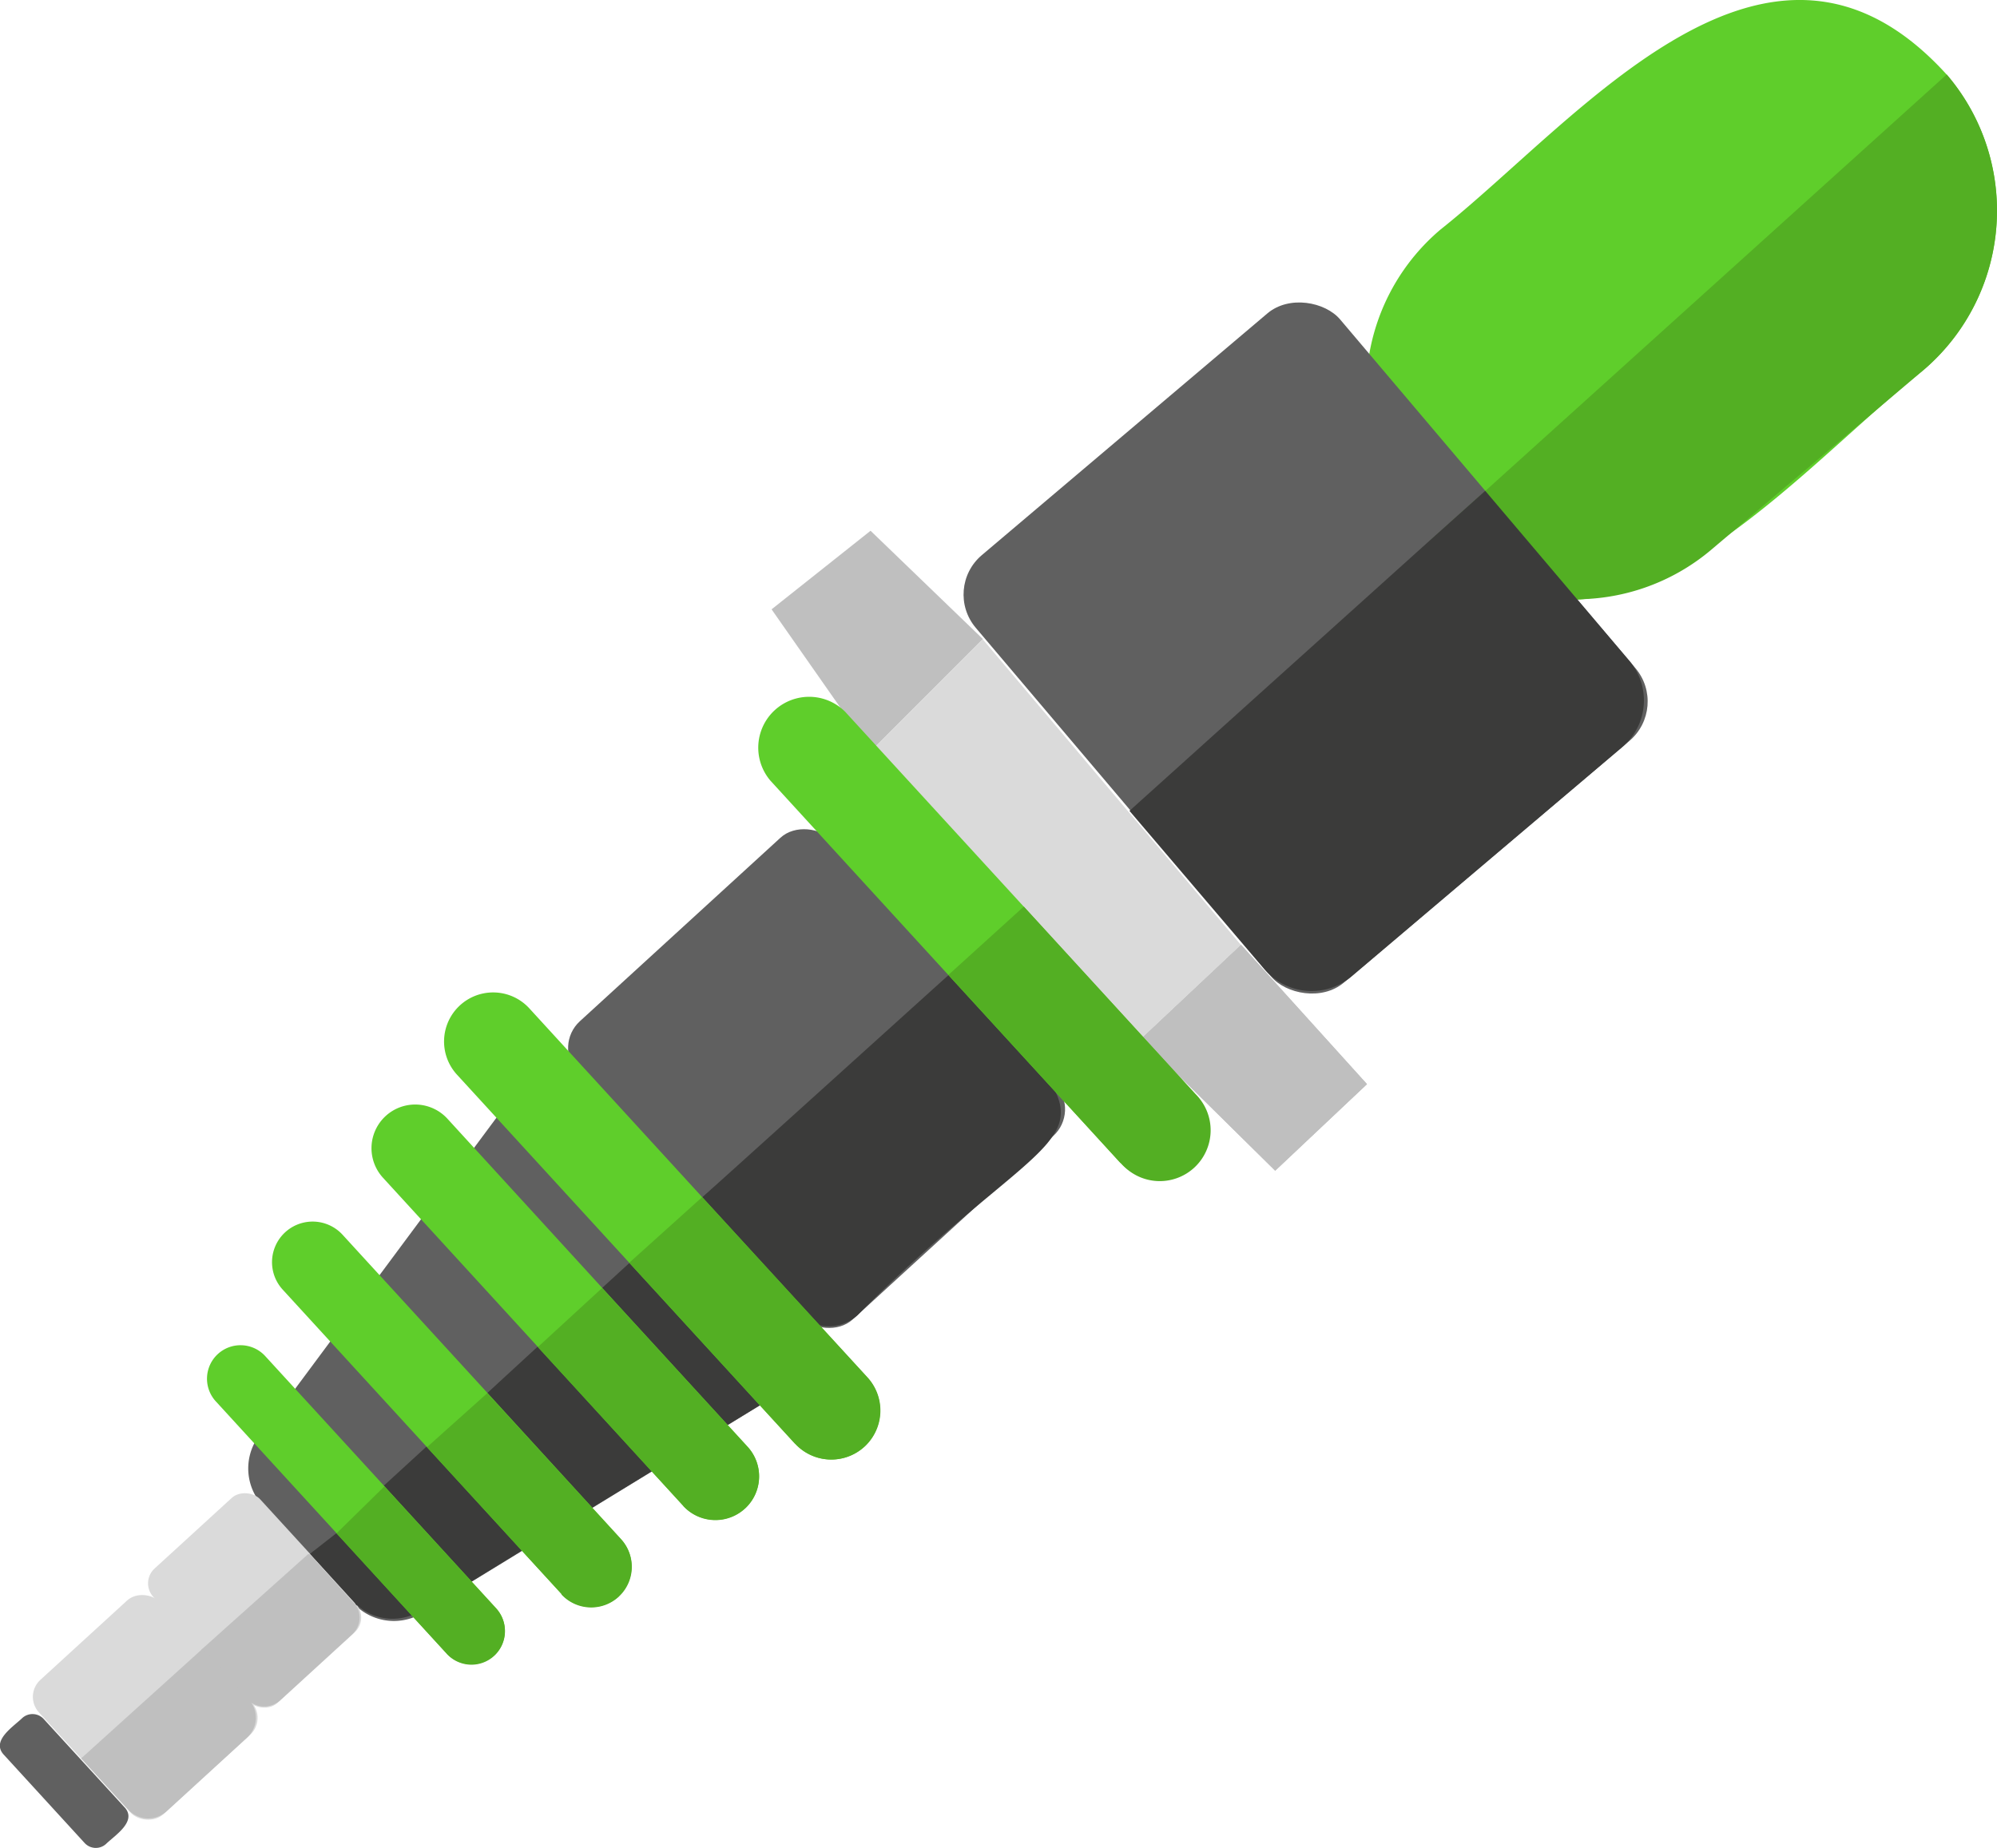 <svg xmlns="http://www.w3.org/2000/svg" width="43.5" height="40.263" viewBox="0 0 43.5 40.263"><defs><style>.electrico-a{fill:#5fce2b;}.electrico-b{fill:#606060;}.electrico-c{fill:#bfbfbf;}.electrico-d{fill:#dadada;}.electrico-e{fill:none;}.electrico-f{fill:#53af23;}.electrico-g{fill:#3b3b3a;}</style></defs><g transform="translate(-428.302 -164.033)"><path class="electrico-a" d="M454.491,175.473a4.568,4.568,0,0,1,.535-6.438c3.04-2.415,7.154-7.664,11.04-3.363a4.566,4.566,0,0,1-.533,6.436C462.492,174.524,458.378,179.774,454.491,175.473Z" transform="translate(4.653 0)"/><path class="electrico-b" d="M435.148,195.3l-1.968-2.118a1.2,1.2,0,0,1,.076-1.7l5.494-7.4a1.2,1.2,0,0,1,1.7.076l4.319,4.72a1.2,1.2,0,0,1-.076,1.7l-7.846,4.8A1.2,1.2,0,0,1,435.148,195.3Z" transform="translate(0.846 3.657)"/><path class="electrico-c" d="M442.481,175.5l2.156-1.712,2.447,2.359-2.441,2.443Z" transform="translate(2.628 1.809)"/><path class="electrico-d" d="M444.3,178.225l5.892,6.258,2.173-2.042-5.623-6.658Z" transform="translate(2.966 2.178)"/><path class="electrico-c" d="M449.275,183.442l2.917,2.879,2-1.886-2.744-3.036Z" transform="translate(3.887 3.219)"/><rect class="electrico-b" width="7.497" height="8.805" rx="0.787" transform="translate(440.352 186.815) rotate(-42.459)"/><rect class="electrico-d" width="3.153" height="3.968" rx="0.438" transform="translate(431.346 198.503) rotate(-42.459)"/><rect class="electrico-d" width="3.565" height="3.968" rx="0.501" transform="translate(428.811 200.972) rotate(-42.459)"/><path class="electrico-b" d="M430.145,198.348l-1.752-1.914c-.3-.309.2-.619.394-.808a.331.331,0,0,1,.467.021l1.752,1.914c.3.309-.2.619-.394.808A.33.33,0,0,1,430.145,198.348Z" transform="translate(0 5.839)"/><rect class="electrico-b" width="10.401" height="12.207" rx="1.124" transform="matrix(0.763, -0.646, 0.646, 0.763, 448.831, 176.854)"/><path class="electrico-e" d="M466.04,165.65l-10.047,9.071-2.526-2.984a4.543,4.543,0,0,1,1.548-2.706l4.6-3.9A4.566,4.566,0,0,1,466.04,165.65Z" transform="translate(4.664 0.004)"/><path class="electrico-f" d="M466.93,168.368a4.561,4.561,0,0,1-1.616,3.487l-4.605,3.9a4.565,4.565,0,0,1-6.122-.2l1.2-1.081,10.047-9.071.017.019A4.548,4.548,0,0,1,466.93,168.368Z" transform="translate(4.872 0.253)"/><path class="electrico-b" d="M437.129,189.765h0v0Z" transform="translate(1.636 4.769)"/><path class="electrico-b" d="M433.991,192.6l0,0,0,0,0,.021h0v-.016Z" transform="translate(1.054 5.294)"/><path class="electrico-g" d="M434.486,193.191l.092.087h0l.039.039,0,0h0l-.011.009,0,0h0l-.606.473.965,1.06a.121.121,0,0,1,.024.034l0,0a.215.215,0,0,0,.027.032v0c.006,0,.012,0,.017,0a1.151,1.151,0,0,0,1.3.158c.012-.006.023-.013.036-.019h0a.458.458,0,0,0,.267-.156l.75-.429.007,0,1.433-.878,1.125-.687,1.571-.96h0l1.113-.68,1.471-.9.375-.23a1.185,1.185,0,0,0,.2-1.534l0,0a.994.994,0,0,0-.123-.162l-2.122-2.317h0l0,0-.015.008-.012.008-.021.011-.069-.074-.018.015v0h0l-1.247.989.146.153-.013.011-1.126,1.032-.132-.141-1.106.88-.015.012.063.07.128.137h0l0,0,0,0,0,.008h0l-.008.007-.8.736-.481.443v.036H437.7l0-.013.006-.021-.014.012,0,.023h-.022l-.008-.028-.009-.013-.057-.075-1.011.811,0,0-.006,0,.119.148-1.2,1.1h0l0-.006-.012-.01h-.015l-.006,0-.011,0-.011,0-.953.742v.053m7.813-7.087.017.018H442.3Z" transform="translate(1.055 4.087)"/><path class="electrico-e" d="M446.987,180.618l.112.124-.119-.119Z" transform="translate(3.462 3.074)"/><path class="electrico-e" d="M447.084,181.026l2.093-1.879-.011.015L447.1,181l0-.022h-.029v.047Z" transform="translate(3.478 2.801)"/><path class="electrico-e" d="M449.093,178.949v.019l-.241.216.207-.212h-.029l.033,0,.027-.014Z" transform="translate(3.809 2.765)"/><path class="electrico-c" d="M449.275,183.442l2.917,2.879,2-1.886-2.744-3.036Z" transform="translate(3.887 3.219)"/><path class="electrico-e" d="M445.78,181.978l0,0,0,0-.21-.216.015-.006Z" transform="translate(3.199 3.286)"/><path class="electrico-g" d="M446.671,181.9h0c3.952,4.134,2.745,2.63-2.059,7.475a.934.934,0,0,1-1.317-.058l-2.194-2.4c.019,0,5.483-4.948,5.5-4.958l-.008,0" transform="translate(2.372 3.311)"/><path class="electrico-e" d="M440.99,186.105l.012.015-.015-.015-.006-.007.007.006Z" transform="translate(2.35 4.09)"/><path class="electrico-e" d="M441.018,186.137h0l-.017-.019h0Z" transform="translate(2.353 4.093)"/><path class="electrico-e" d="M439.012,183.873h0Z" transform="translate(1.984 3.677)"/><path class="electrico-e" d="M441.195,186.083v.012l-.014.011h0l-1.233.981.141.154-.141-.154,1.247-.988h0Z" transform="translate(2.158 4.087)"/><path class="electrico-e" d="M438.911,189.181h.027l-1.311,1.185h0l-.068-.072v0l-1.019.811-.335-.364-.011-.012-1.638-1.8-.011.013-.012-.013-.16-.174a.644.644,0,0,1,.036-.914.667.667,0,0,1,.912.027l1.08-1.456,2.34,2.558Z" transform="translate(1.094 4.149)"/><path class="electrico-e" d="M434.5,188.539l1.638,1.8-1.648-1.784Z" transform="translate(1.148 4.542)"/><path class="electrico-e" d="M437.2,189.689v0l-1.019.809h0Z" transform="translate(1.46 4.755)"/><path class="electrico-e" d="M438.436,188.749l-.006.007h0l-1.293,1.188v.009l-.005.021,0,.014h-.007l-.009-.024-.01-.016v-.006l0,0h0l1.316-1.185h.022Z" transform="translate(1.63 4.581)"/><path class="electrico-e" d="M435.383,191.422h0l-.928.735.006.009.011.014,0,0,.058.084-.078-.1,0,0-.011-.011Z" transform="translate(1.139 5.076)"/><path class="electrico-e" d="M436.141,190.337l-1.648-1.784.01-.014Z" transform="translate(1.148 4.542)"/><path class="electrico-e" d="M436.359,190.388l.117.155-1.208,1.1-.016-.02.016.015,1.2-1.1-.12-.148.006,0Z" transform="translate(1.288 4.884)"/><path class="electrico-e" d="M436.293,190.529h0l-.007-.011Z" transform="translate(1.479 4.909)"/><path class="electrico-c" d="M432.025,194.66l0,0,2.3-2.059.037,0,.01.009-.014.014h0l.014-.014.942,1.043.037.041a.34.34,0,0,1,.031.041v0a.176.176,0,0,1,.017.028.5.5,0,0,1-.117.59l-1.562,1.43a.519.519,0,0,1-.625.057.479.479,0,0,1-.108-.09l-.977-1.067-.006-.008" transform="translate(0.686 5.295)"/><path class="electrico-c" d="M433.406,196.277l-1.754,1.606,0,0a.508.508,0,0,1-.077.058.59.59,0,0,1-.641,0,.455.455,0,0,1-.077-.058.429.429,0,0,1-.04-.04l-1.01-1.1-.014-.015,2.625-2.371.024-.014c.052.03.926.984,0,0l0,0,0,0,1.005,1.1a.489.489,0,0,1,.062.082A.591.591,0,0,1,433.406,196.277Z" transform="translate(0.276 5.617)"/><path class="electrico-e" d="M457.362,173.686l-1.2,1.081-6.526,5.892-3.24-3.827a1.333,1.333,0,0,1,.154-1.878l5.905-5a1.333,1.333,0,0,1,1.878.156l.5.591Z" transform="translate(3.295 1.039)"/><path class="electrico-g" d="M459.794,178.638l-5.9,5a1.351,1.351,0,0,1-1.893-.156l-2.934-3.445-.008-.009h0l.018-.017,6.525-5.876,1.206-1.081,0,0h0l2,2.36,1.14,1.344A1.333,1.333,0,0,1,459.794,178.638Z" transform="translate(3.846 1.672)"/><path class="electrico-a" d="M445.618,192.168a1.073,1.073,0,0,1-1.51-.06l-3.825-4.177-3.531-3.856a1.069,1.069,0,1,1,1.571-1.45l3.825,4.178,3.53,3.856a1.073,1.073,0,0,1-.059,1.509Zm0,0" transform="translate(1.514 3.383)"/><path class="electrico-f" d="M443.479,191.412l-3.613-3.945,1.588-1.43,3.6,3.926a1.068,1.068,0,0,1-1.571,1.448Zm0,0" transform="translate(2.143 4.078)"/><path class="electrico-a" d="M451.7,187.068a1.114,1.114,0,0,1-1.566-.063l-3.967-4.332-3.661-4a1.108,1.108,0,0,1,1.629-1.5L448.1,181.5l3.661,4a1.112,1.112,0,0,1-.062,1.566Zm0,0" transform="translate(2.578 2.369)"/><path class="electrico-f" d="M449.481,186.285l-3.75-4.1,1.642-1.489,3.736,4.081a1.108,1.108,0,1,1-1.627,1.5Zm0,0" transform="translate(3.23 3.089)"/><path class="electrico-a" d="M443.266,193.134a.954.954,0,0,1-1.343-.053l-3.4-3.717-3.142-3.432a.951.951,0,1,1,1.4-1.29l3.4,3.717,3.142,3.432a.954.954,0,0,1-.055,1.343Zm0,0" transform="translate(1.265 3.763)"/><path class="electrico-f" d="M441.356,192.457l-3.171-3.462,1.4-1.287,3.168,3.46a.951.951,0,0,1-1.4,1.29Zm0,0" transform="translate(1.832 4.388)"/><path class="electrico-a" d="M440.854,194.651a.885.885,0,0,1-1.246-.05l-3.158-3.448-2.915-3.183a.882.882,0,0,1,1.3-1.2l3.157,3.448L440.9,193.4a.885.885,0,0,1-.05,1.246Zm0,0" transform="translate(0.927 4.163)"/><path class="electrico-f" d="M439.081,194.018l-2.933-3.2,1.313-1.176,2.915,3.183a.882.882,0,1,1-1.3,1.2Zm0,0" transform="translate(1.454 4.746)"/><path class="electrico-a" d="M438.358,195.517a.734.734,0,0,1-1.031-.041l-2.612-2.854-2.412-2.634a.73.73,0,1,1,1.073-.99l2.613,2.853,2.412,2.635a.732.732,0,0,1-.041,1.031Zm0,0" transform="translate(0.706 4.584)"/><path class="electrico-f" d="M436.886,195l-2.4-2.621,1.042-1.023,2.43,2.654a.73.73,0,1,1-1.073.99Zm0,0" transform="translate(1.146 5.063)"/></g></svg>